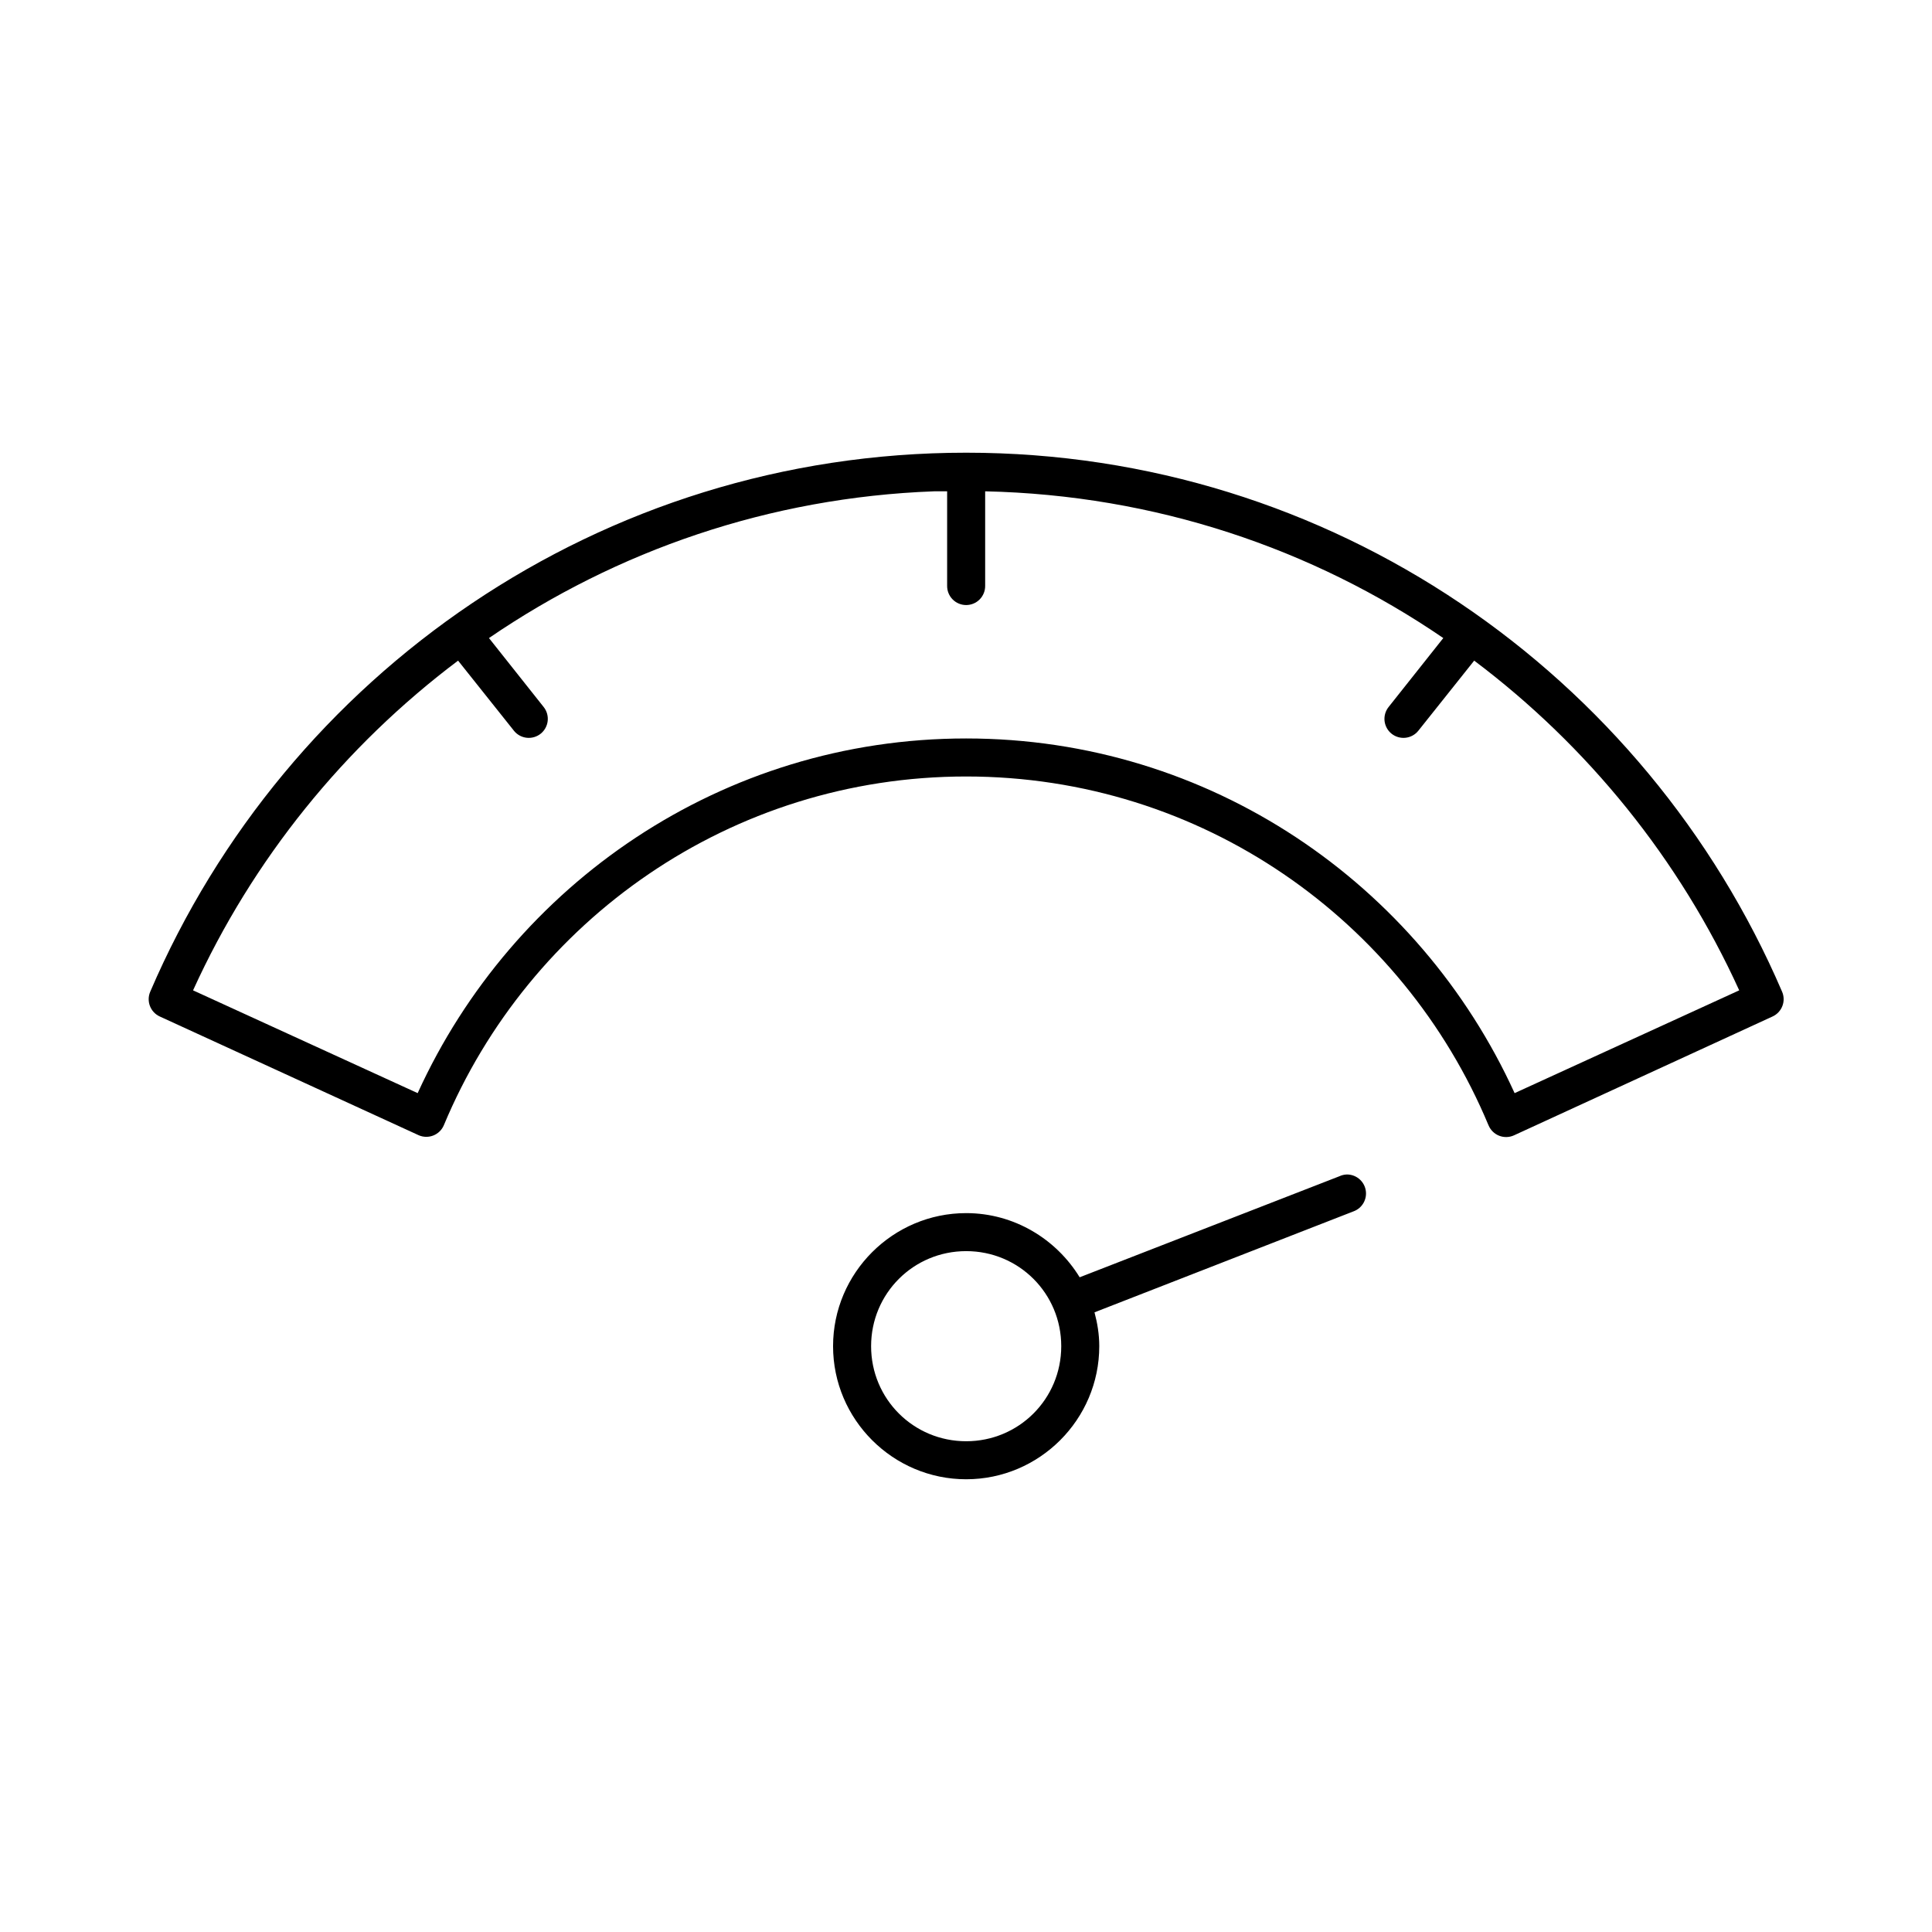<?xml version="1.0" encoding="UTF-8"?>
<!-- Uploaded to: SVG Repo, www.svgrepo.com, Generator: SVG Repo Mixer Tools -->
<svg fill="#000000" width="800px" height="800px" version="1.1" viewBox="144 144 512 512" xmlns="http://www.w3.org/2000/svg">
 <path d="m400.04 263.97c-96.891 0-180.12 58.715-216.21 142.8-1.109 2.523 0.012 5.469 2.519 6.613l68.66 31.488c1.23 0.523 2.621 0.535 3.863 0.031 1.238-0.5 2.231-1.477 2.75-2.707 22.664-54.336 76.082-92.418 138.42-92.418 62.355 0 115.74 38.07 138.42 92.418h0.004c0.52 1.273 1.535 2.277 2.812 2.781 1.277 0.508 2.707 0.469 3.957-0.105l68.5-31.488c2.508-1.145 3.633-4.09 2.519-6.613-36.129-84.086-119.32-142.8-216.21-142.8zm-8.504 10.234c1.148-0.039 2.312 0.023 3.465 0v25.031c-0.02 1.348 0.504 2.648 1.453 3.609 0.945 0.961 2.238 1.5 3.586 1.5 1.352 0 2.644-0.539 3.59-1.5 0.945-0.961 1.469-2.262 1.449-3.609v-25.031c44.992 0.992 86.695 15.137 121.41 38.887l-14.488 18.262c-0.836 1.043-1.223 2.379-1.078 3.707 0.148 1.328 0.82 2.547 1.863 3.383 1.043 0.832 2.379 1.219 3.707 1.07 1.332-0.148 2.547-0.816 3.383-1.863l14.801-18.578c30.094 22.641 54.406 52.609 70.234 87.379l-59.523 27.238c-25.289-55.457-80.719-93.992-145.35-93.992-64.617 0-120.09 38.562-145.35 93.992l-59.523-27.238c15.812-34.77 40.137-64.738 70.234-87.379l14.801 18.578h-0.004c0.836 1.047 2.051 1.715 3.379 1.863 1.332 0.148 2.664-0.238 3.711-1.07 1.043-0.836 1.711-2.055 1.859-3.383s-0.238-2.664-1.074-3.707l-14.488-18.262c33.832-23.141 74.273-37.262 117.95-38.887zm109.29 181.05h0.004c-0.656 0.035-1.297 0.195-1.891 0.473l-68.816 26.766c-6.211-10.129-17.371-17.004-30.078-17.004-19.422 0-35.273 15.848-35.273 35.266s15.852 35.266 35.273 35.266 35.273-15.848 35.273-35.266c0-3.121-0.492-6.086-1.262-8.973l68.66-26.766h0.004c2.312-0.855 3.664-3.262 3.195-5.684-0.469-2.418-2.621-4.144-5.086-4.078zm-100.78 20.309c13.977 0 25.195 11.219 25.195 25.191 0 13.973-11.223 25.191-25.195 25.191-13.977 0-25.195-11.219-25.195-25.191 0-13.973 11.223-25.191 25.195-25.191z"/>
</svg>